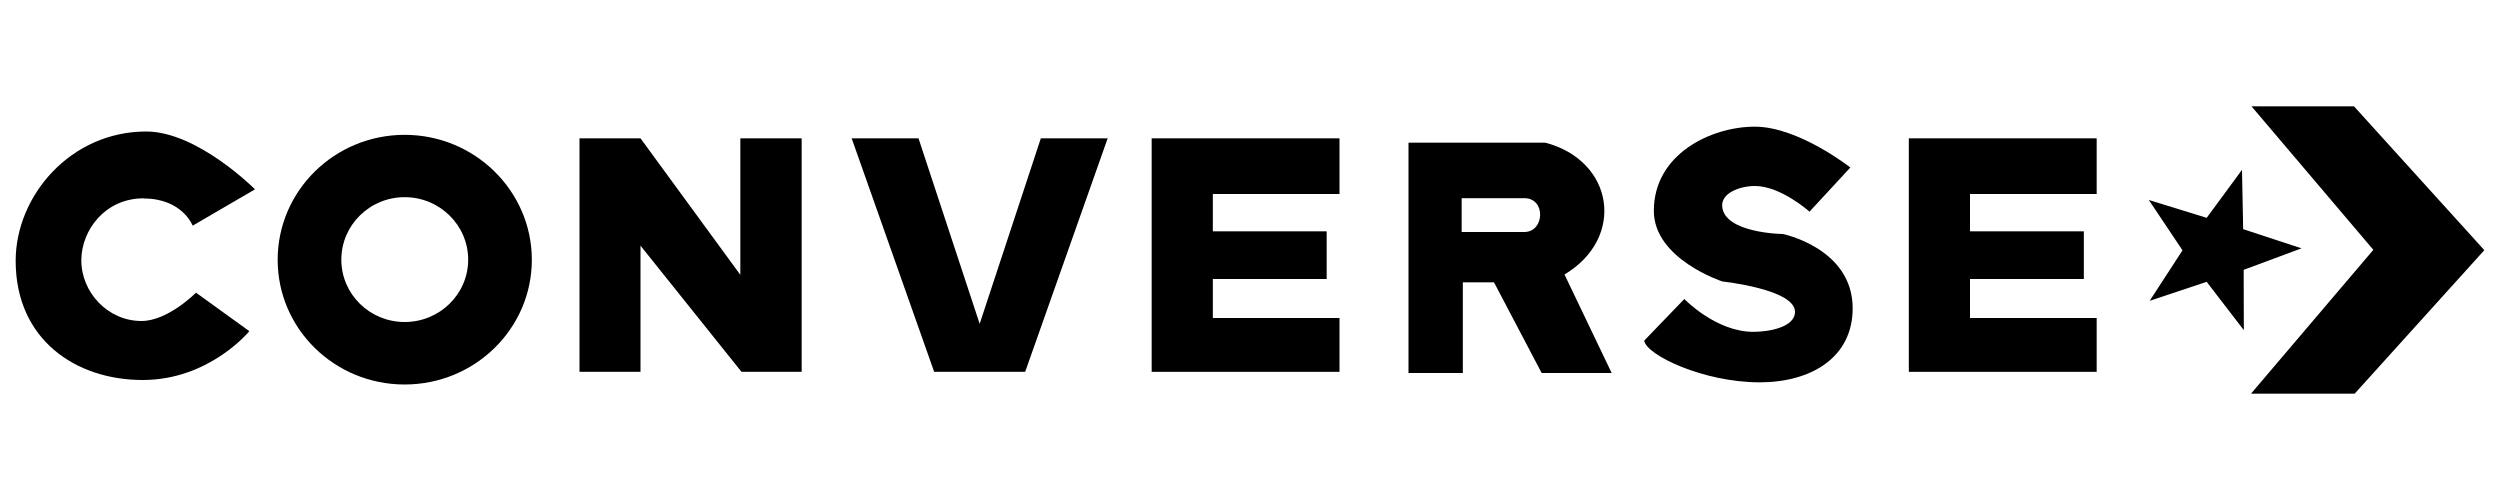 <svg width="150" height="30" viewBox="0 0 150 30" fill="none" xmlns="http://www.w3.org/2000/svg">
<g clip-path="url(#clip0_3384_30774)">
<path d="M138.09 14.9L134.59 13.75L134.52 10.19L132.4 13.07L128.93 12L130.95 15.02L128.98 18.05L132.4 16.91L134.63 19.81L134.62 16.19L138.09 14.9Z" fill="black"/>
<path d="M141.24 6.38H135.09L142.4 14.99L135.06 23.62H141.28L149.06 15.01L141.24 6.38Z" fill="black"/>
<path d="M8.63 11.91C10.94 11.91 11.56 13.54 11.56 13.54L15.3 11.36C15.3 11.36 11.85 7.89 8.77 7.89C4.24 7.89 0.94 11.74 0.94 15.65C0.94 20.38 4.55 22.8 8.56 22.8C12.57 22.8 14.96 19.87 14.96 19.87L11.76 17.56C11.76 17.56 10.08 19.26 8.49 19.26C6.47 19.26 4.86 17.54 4.88 15.58C4.9 13.83 6.28 11.9 8.62 11.9L8.63 11.91Z" fill="black"/>
<path d="M24.28 8.09C20.07 8.09 16.66 11.45 16.66 15.59C16.66 19.73 20.07 23.07 24.28 23.07C28.49 23.07 31.91 19.72 31.91 15.59C31.91 11.46 28.49 8.09 24.28 8.09ZM24.28 19.32C22.18 19.32 20.48 17.65 20.48 15.58C20.48 13.51 22.18 11.83 24.28 11.83C26.38 11.83 28.09 13.51 28.09 15.58C28.09 17.65 26.38 19.32 24.28 19.32Z" fill="black"/>
<path d="M44.42 16.49L38.43 8.3H34.77V22.31H38.43V14.74L44.49 22.31H48.1V8.3H44.42V16.49Z" fill="black"/>
<path d="M58.78 19.43L55.11 8.3H51.1L56.05 22.31H61.51L66.46 8.3H62.45L58.78 19.43Z" fill="black"/>
<path d="M69.1 22.31H80.37V19.08H72.77V16.74H79.6V13.88H72.77V11.64H80.37V8.3H69.1V22.31Z" fill="black"/>
<path d="M114.53 22.31H125.8V19.08H118.2V16.74H125.03V13.88H118.2V11.64H125.8V8.3H114.53V22.31Z" fill="black"/>
<path d="M92.71 8.56H84.51V22.38H87.77V16.94H89.64L92.5 22.38H96.7L93.87 16.47C97.56 14.26 96.83 9.64 92.72 8.56H92.71ZM91.46 13.92H87.7V11.89H91.46C92.77 11.89 92.68 13.92 91.46 13.92Z" fill="black"/>
<path d="M106.94 14.04C106.94 14.04 103.42 13.99 103.33 12.36C103.29 11.59 104.36 11.16 105.3 11.16C106.85 11.16 108.57 12.7 108.57 12.7L111.02 10.05C111.02 10.05 107.91 7.6 105.29 7.6C102.67 7.6 99.23 9.24 99.23 12.65C99.23 15.55 103.35 16.89 103.35 16.89C103.35 16.89 107.7 17.35 107.7 18.71C107.7 19.64 106.12 19.91 105.2 19.91C102.95 19.91 101.06 17.94 101.06 17.94L98.65 20.44C98.79 21.31 102.21 22.94 105.58 22.94C108.67 22.94 111.16 21.45 111.16 18.5C111.16 14.87 106.93 14.03 106.93 14.03L106.94 14.04Z" fill="black"/>
</g>
<defs>
<clipPath id="clip0_3384_30774">
<rect width="150" height="30" fill="white"/>
</clipPath>
</defs>
</svg>
